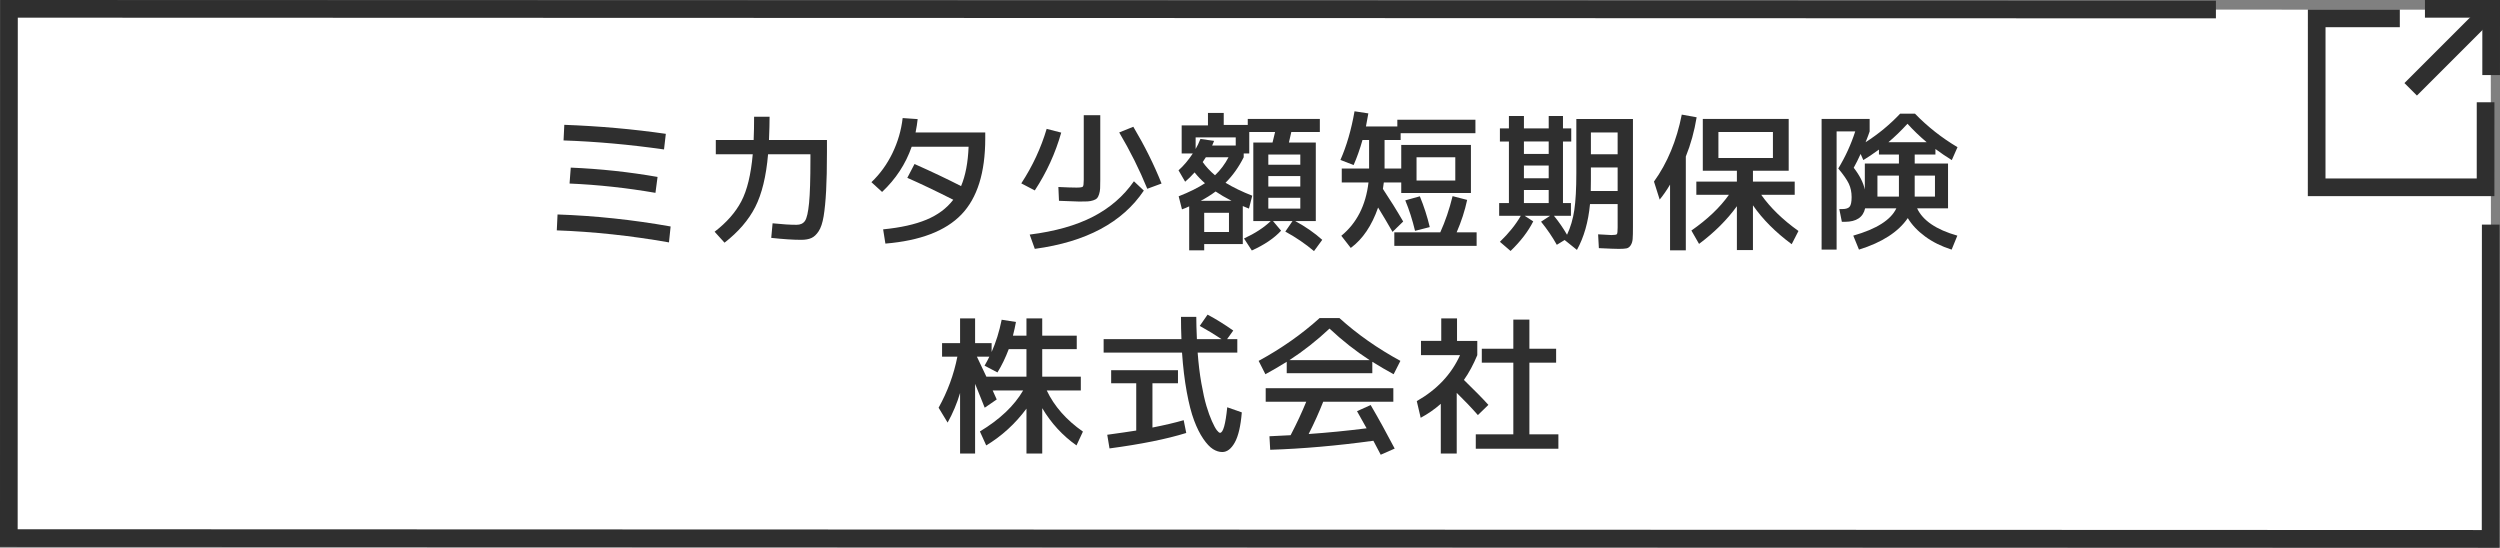 <?xml version="1.0" encoding="UTF-8"?><svg id="_イヤー_2" xmlns="http://www.w3.org/2000/svg" viewBox="0 0 283 62.001"><rect x="0" y="0" width="283" height="62.001" fill="#808080" stroke="none"/><defs><style>.cls-1{fill:#fff;}.cls-2{stroke-miterlimit:10;}.cls-2,.cls-3{fill:none;stroke:#2f2f2f;stroke-width:2px;}.cls-4{fill:#2f2f2f;}</style></defs><g id="_タン"><g><g><polygon class="cls-1" points="282 61 1.063 60.901 1.015 1 281.952 1.099 282 61"/><g><polyline class="cls-2" points="281.368 11.573 281.366 21.205 262.246 21.201 262.251 2.08 271.659 2.082"/><g><line class="cls-2" x1="281.464" y1="1.538" x2="272.889" y2="10.11"/><polyline class="cls-3" points="274.504 1 282 1.002 281.998 8.499"/></g></g><polyline class="cls-2" points="281.951 25.426 281.937 61 1 60.909 1.015 1 250.842 1.079"/></g><g><path class="cls-4" d="M63.114,24.278c4.261,.146,8.528,.6,12.801,1.359l-.187,1.803c-4.318-.76-8.551-1.213-12.699-1.361l.085-1.801Zm.765-10.148c3.967,.146,7.798,.486,11.492,1.02l-.204,1.768c-3.898-.555-7.689-.895-11.373-1.02l.085-1.768Zm.731,4.844c3.309,.137,6.585,.488,9.826,1.055l-.238,1.801c-3.287-.566-6.528-.918-9.724-1.053l.136-1.803Z"/><path class="cls-4" d="M85.366,13.211h1.751c0,.668-.022,1.547-.068,2.635h6.562v1.359c0,1.779-.031,3.246-.094,4.402s-.156,2.111-.28,2.865c-.125,.754-.312,1.32-.562,1.699-.249,.381-.523,.639-.824,.773-.3,.137-.688,.205-1.164,.205-.896,0-2.023-.074-3.383-.221l.152-1.65c1.088,.113,1.995,.17,2.72,.17,.431,0,.748-.148,.952-.449s.357-.975,.459-2.023c.103-1.049,.153-2.689,.153-4.922v-.594h-4.794c-.216,2.504-.7,4.496-1.453,5.975-.754,1.479-1.913,2.824-3.477,4.037l-1.122-1.24c1.359-1.043,2.368-2.191,3.025-3.443s1.088-3.027,1.292-5.328h-4.182v-1.615h4.284c.034-.793,.051-1.672,.051-2.635Z"/><path class="cls-4" d="M102.179,13.364l1.7,.119c-.045,.453-.125,.957-.237,1.512h7.888v.682c0,3.863-.898,6.73-2.694,8.602-1.797,1.869-4.667,2.969-8.61,3.297l-.256-1.613c1.983-.193,3.615-.557,4.896-1.09,1.28-.531,2.295-1.285,3.043-2.26-1.949-.986-3.684-1.812-5.202-2.482l.816-1.564c1.893,.84,3.648,1.672,5.27,2.5,.499-1.18,.782-2.664,.851-4.455h-6.443c-.68,1.949-1.797,3.656-3.349,5.117l-1.207-1.105c.975-.928,1.768-2.025,2.38-3.289,.611-1.264,.997-2.586,1.155-3.969Z"/><path class="cls-4" d="M120.131,15.012c-.657,2.324-1.654,4.506-2.992,6.545l-1.529-.799c1.269-1.938,2.227-3.994,2.873-6.17l1.648,.424Zm-3.569,11.543c2.867-.361,5.255-1.037,7.165-2.023,1.909-.984,3.454-2.322,4.633-4.012l1.122,1.055c-2.426,3.615-6.54,5.814-12.343,6.596l-.577-1.615Zm5.32-5.32c.396,0,.629-.037,.697-.111,.068-.072,.102-.33,.102-.773v-7.309h1.87v7.309c0,.42-.006,.746-.017,.979-.012,.232-.051,.453-.119,.662-.068,.211-.145,.359-.229,.451-.085,.09-.229,.17-.434,.238-.204,.066-.416,.107-.638,.119-.221,.01-.535,.016-.943,.016-.249,0-1.015-.027-2.295-.084l-.068-1.564c.918,.045,1.609,.068,2.074,.068Zm4.812-6.24l1.598-.645c1.28,2.152,2.346,4.295,3.196,6.426l-1.615,.594c-.884-2.164-1.943-4.289-3.179-6.375Z"/><path class="cls-4" d="M136.316,27.627v.713h-1.7v-4.98c-.307,.146-.578,.26-.816,.34l-.374-1.479c1.213-.477,2.204-.969,2.976-1.48-.432-.373-.822-.781-1.174-1.223-.362,.408-.72,.76-1.07,1.053l-.748-1.291c.566-.498,1.104-1.133,1.615-1.904h-1.259v-3.18h2.976v-1.41h1.785v1.359h2.72v-.68h8.16v1.479h-3.23c-.102,.488-.192,.885-.271,1.191h3.043v8.891h-2.329c1.167,.635,2.187,1.342,3.06,2.125l-.935,1.275c-.964-.816-2.046-1.553-3.247-2.211l.815-1.189h-2.21l.918,1.088c-.781,.85-1.887,1.598-3.314,2.244l-.884-1.361c1.246-.576,2.255-1.234,3.025-1.971h-1.972v-8.891h2.176c.136-.521,.232-.918,.289-1.191h-2.924v2.432h-.629v.426c-.556,1.109-1.241,2.074-2.058,2.889,.885,.533,1.893,1.021,3.026,1.463l-.374,1.461c-.057-.021-.167-.066-.331-.135-.165-.068-.287-.119-.366-.154v4.303h-4.368Zm3.569-12.07h-4.539v1.309c.193-.328,.374-.709,.544-1.139l1.547,.221c-.079,.203-.152,.379-.221,.527h2.669v-.918Zm-.476,7.174c-.703-.363-1.304-.715-1.802-1.055-.533,.396-1.095,.748-1.684,1.055h3.485Zm-1.87-2.891c.612-.578,1.122-1.258,1.53-2.039h-2.567c-.159,.248-.277,.43-.357,.543,.386,.545,.851,1.043,1.395,1.496Zm-1.224,6.426h2.805v-2.176h-2.805v2.176Zm10.88-7.615v-1.156h-3.621v1.156h3.621Zm-3.621,2.465h3.621v-1.189h-3.621v1.189Zm0,2.498h3.621v-1.223h-3.621v1.223Z"/><path class="cls-4" d="M151.887,20.657v-1.582h3.094v-3.229h-.747c-.295,1.043-.63,1.988-1.004,2.838l-1.495-.578c.702-1.586,1.234-3.422,1.598-5.508l1.563,.238c-.124,.715-.215,1.207-.271,1.479h3.553v-.764h8.84v1.529h-8.466v.766h-1.819v3.229h1.888v-2.668h7.888v5.439h-7.888v-1.189h-1.973c-.022,.17-.057,.414-.102,.73,.816,1.225,1.581,2.455,2.295,3.689l-1.207,1.174c-.51-.896-1.054-1.814-1.632-2.756-.714,2.053-1.745,3.576-3.094,4.574l-1.071-1.377c1.745-1.428,2.771-3.439,3.077-6.035h-3.026Zm5.95,7.174v-1.529h5.202c.566-1.248,1.031-2.613,1.394-4.098l1.649,.426c-.261,1.223-.657,2.447-1.19,3.672h2.262v1.529h-9.316Zm1.241-5.15l1.648-.459c.477,1.166,.851,2.328,1.122,3.484l-1.666,.426c-.295-1.236-.663-2.387-1.104-3.451Zm1.274-2.244h4.387v-2.635h-4.387v2.635Z"/><path class="cls-4" d="M182.436,26.606c.34,0,.538-.033,.596-.102,.057-.068,.085-.316,.085-.748v-2.652h-3.128c-.193,2.029-.687,3.758-1.479,5.186l-1.394-1.121-.885,.543c-.498-.895-1.094-1.768-1.784-2.617l1.02-.664h-2.873l.969,.629c-.578,1.145-1.434,2.262-2.566,3.35l-1.207-1.037c1.009-.975,1.796-1.955,2.362-2.941h-2.447v-1.445h1.104v-6.969h-1.02v-1.48h1.02v-1.41h1.7v1.41h2.805v-1.41h1.615v1.41h.936v1.48h-.936v6.969h.901v1.445h-1.921c.555,.68,1.048,1.395,1.479,2.143,.396-.838,.672-1.771,.824-2.797,.153-1.025,.229-2.422,.229-4.189v-6.121h6.409v12.24c0,.611-.011,1.061-.034,1.344-.022,.283-.096,.52-.221,.713s-.28,.309-.468,.35c-.187,.039-.479,.059-.875,.059-.352,0-1.105-.027-2.261-.084l-.085-1.564c.85,.057,1.359,.084,1.529,.084Zm-9.928-9.18h2.805v-1.41h-2.805v1.41Zm0,1.309v1.445h2.805v-1.445h-2.805Zm0,2.771v1.479h2.805v-1.479h-2.805Zm7.582-2.549v1.359c0,.59-.006,1.025-.017,1.309h3.043v-2.668h-3.026Zm0-1.496h3.026v-2.467h-3.026v2.467Z"/><path class="cls-4" d="M190.835,17.715v10.625h-1.785v-7.445c-.352,.6-.742,1.166-1.173,1.699l-.646-2.039c1.519-2.109,2.567-4.637,3.146-7.582l1.683,.305c-.261,1.588-.669,3.066-1.224,4.438Zm11.645-4.25v5.865h-4.046v1.225h4.727v1.496h-3.791c1.031,1.461,2.437,2.826,4.216,4.096l-.766,1.496c-1.836-1.359-3.298-2.826-4.386-4.402v5.066h-1.818v-4.965c-1.111,1.541-2.539,2.965-4.284,4.268l-.867-1.514c1.824-1.27,3.241-2.617,4.25-4.045h-3.689v-1.496h4.591v-1.225h-3.859v-5.865h9.724Zm-7.956,4.42h6.171v-2.941h-6.171v2.941Z"/><path class="cls-4" d="M210.436,28.256l-.646-1.582c2.629-.748,4.255-1.779,4.879-3.094h-3.536c-.227,1.02-.992,1.529-2.295,1.529h-.34l-.289-1.443h.34c.408,0,.686-.092,.833-.273s.221-.543,.221-1.088c0-.555-.104-1.057-.314-1.504s-.609-1.023-1.198-1.727c.805-1.324,1.445-2.725,1.921-4.197h-2.108v13.379h-1.699V13.465h5.439v1.412c-.079,.248-.232,.656-.459,1.223,1.45-.928,2.754-2.006,3.91-3.23h1.683c1.417,1.463,3.021,2.727,4.812,3.791l-.646,1.463c-.623-.385-1.24-.805-1.853-1.258v.629h-2.346v1.02h3.773v5.066h-3.502c.646,1.383,2.165,2.414,4.556,3.094l-.646,1.582c-1.145-.363-2.143-.857-2.992-1.48s-1.508-1.32-1.972-2.09c-1.065,1.564-2.907,2.754-5.525,3.57Zm4.522-9.742v-1.02h-2.262v-.561c-.702,.51-1.292,.906-1.768,1.189l-.306-.697c-.261,.578-.521,1.1-.782,1.564,.668,.861,1.088,1.684,1.258,2.465v-2.941h3.859Zm-2.432,3.74h2.432v-2.379h-2.432v2.379Zm1.241-6.154h4.335c-.782-.656-1.507-1.354-2.176-2.09-.703,.77-1.423,1.467-2.159,2.09Zm2.976,6.154h2.295v-2.379h-2.295v2.379Z"/><path class="cls-4" d="M122.349,42.637v1.562h-3.858c.85,1.791,2.216,3.344,4.097,4.658l-.73,1.564c-1.564-1.1-2.856-2.504-3.876-4.215v5.133h-1.785v-5.082c-1.27,1.711-2.788,3.1-4.557,4.164l-.714-1.58c2.256-1.361,3.888-2.908,4.896-4.643h-3.451l.459,1.021-1.36,.934c-.045-.113-.204-.51-.476-1.189-.272-.68-.476-1.184-.612-1.514v7.889h-1.7v-6.852c-.351,1.18-.821,2.295-1.41,3.35l-1.021-1.684c1.021-1.836,1.729-3.762,2.125-5.779h-1.733v-1.529h2.039v-2.805h1.7v2.805h1.87v1.002c.487-1.088,.867-2.307,1.139-3.654l1.615,.254c-.079,.455-.192,.971-.34,1.547h1.53v-1.953h1.785v1.953h3.909v1.531h-3.909v3.111h4.368Zm-9.435-.477l-1.462-.766c.215-.373,.396-.713,.544-1.02h-1.411c.238,.488,.595,1.24,1.071,2.262h4.539v-3.111h-2.006c-.363,.963-.788,1.842-1.275,2.635Z"/><path class="cls-4" d="M135.814,36.891l.884-1.275c.94,.498,1.909,1.1,2.907,1.803l-.697,.969h1.156v1.529h-4.488c.091,1.236,.229,2.387,.416,3.451,.188,1.064,.38,1.93,.578,2.592,.198,.664,.405,1.236,.621,1.717,.215,.482,.399,.822,.552,1.021,.153,.197,.275,.297,.366,.297,.351,0,.623-.963,.815-2.891l1.649,.578c-.125,1.541-.389,2.676-.791,3.4s-.875,1.088-1.419,1.088c-.352,0-.703-.111-1.055-.332-.351-.221-.717-.609-1.096-1.164-.38-.555-.726-1.246-1.037-2.074-.312-.826-.59-1.904-.833-3.23-.244-1.324-.423-2.811-.536-4.453h-8.874v-1.529h8.807c-.034-.805-.051-1.645-.051-2.518h1.733c0,.637,.022,1.475,.068,2.518h2.788c-.782-.521-1.604-1.021-2.465-1.496Zm-1.53,12.121c-2.222,.691-5.117,1.273-8.688,1.75l-.255-1.547c1.395-.191,2.488-.352,3.281-.477v-5.354h-2.839v-1.48h7.564v1.48h-2.89v5.014c1.383-.271,2.562-.549,3.536-.832l.289,1.445Z"/><path class="cls-4" d="M155.346,40.953v1.291h-9.689v-1.291c-.873,.543-1.678,1.014-2.414,1.41l-.766-1.512c2.584-1.406,4.885-3.021,6.902-4.846h2.244c2.017,1.824,4.318,3.439,6.902,4.846l-.766,1.512c-.736-.396-1.541-.867-2.414-1.41Zm-.187,4.896c.895,1.529,1.802,3.174,2.72,4.93l-1.581,.697c-.079-.148-.212-.4-.399-.758-.187-.355-.331-.631-.434-.824-4.147,.566-8.041,.906-11.679,1.021l-.085-1.531c1.076-.045,1.875-.084,2.396-.119,.691-1.326,1.281-2.59,1.769-3.791h-4.59v-1.529h14.449v1.529h-7.938c-.477,1.213-1.026,2.432-1.649,3.656,2.131-.148,4.318-.363,6.562-.646-.329-.602-.691-1.246-1.088-1.938l1.547-.697Zm-.119-5.084c-1.575-1.02-3.089-2.209-4.539-3.57-1.451,1.361-2.964,2.551-4.539,3.57h9.078Z"/><path class="cls-4" d="M164.934,38.59h2.295v1.615c-.441,1.064-.946,2-1.513,2.805,1.201,1.168,2.125,2.107,2.771,2.822l-1.19,1.156c-.714-.816-1.513-1.654-2.396-2.516v6.867h-1.803v-5.627c-.691,.611-1.45,1.139-2.277,1.582l-.442-1.889c2.289-1.303,3.921-3.037,4.896-5.201h-4.42v-1.615h2.295v-2.549h1.785v2.549Zm8.194,10.574h3.281v1.633h-9.351v-1.633h4.25v-8.109h-3.569v-1.58h3.569v-3.299h1.819v3.299h3.026v1.58h-3.026v8.109Z"/></g></g></g></svg>
